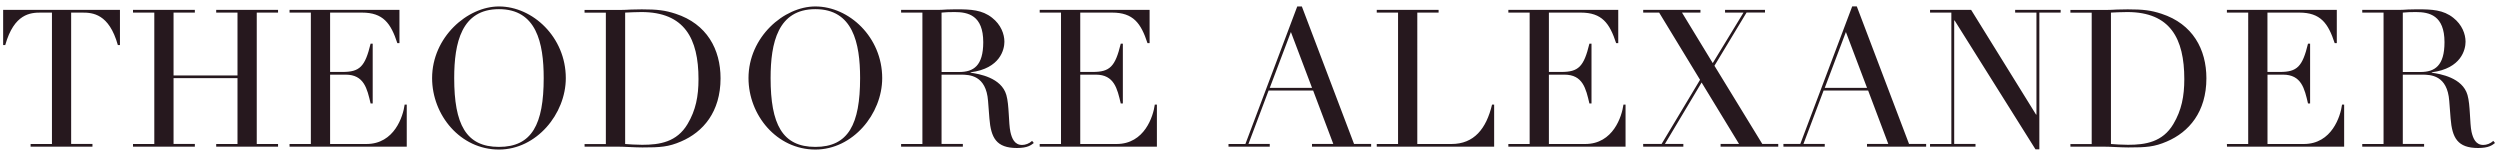 <?xml version="1.0" encoding="utf-8"?>
<!-- Generator: Adobe Illustrator 23.0.6, SVG Export Plug-In . SVG Version: 6.00 Build 0)  -->
<svg version="1.1" id="Layer_1" xmlns="http://www.w3.org/2000/svg" xmlns:xlink="http://www.w3.org/1999/xlink" x="0px" y="0px"
	 viewBox="0 0 500 30" style="enable-background:new 0 0 500 30;" xml:space="preserve">
<style type="text/css">
	.st0{fill:#26181E;}
</style>
<g>
	<g>
		<path class="st0" d="M207.94,29.33h23.44v-8.41h-0.42c-0.31,2.34-2.04,7.88-7.65,7.88h-7.26V14.93h3.11c3.69,0,4.3,2.81,4.99,5.76
			h0.42V8.74h-0.42c-1.11,4.61-2.19,5.65-5.61,5.65h-2.49V2.52h6.38c4.22,0,5.76,2.11,7.07,6.11h0.42V1.98h-21.98v0.54h4.26V28.8
			h-4.26L207.94,29.33L207.94,29.33z M188.31,2.52c0.65-0.08,1.69-0.11,2.61-0.11c2.69,0,5.73,0.65,5.73,6.03
			c0,4.73-1.96,5.96-4.8,5.96h-3.53L188.31,2.52L188.31,2.52z M180.2,29.33h12.37v-0.54h-4.26V14.93h3.84
			c1.77,0,5.07,0.11,5.46,5.26l0.27,3.49c0.31,3.88,1.38,5.92,5.5,5.92c2.15,0,2.84-0.58,3.38-1l-0.34-0.42
			c-0.58,0.54-1.34,0.81-2,0.81c-1.5,0-2.04-1.27-2.34-2.61c-0.38-1.77-0.23-5.38-0.81-7.38c-1-3.49-5.5-4.22-7.15-4.46v-0.08
			c5.96-0.77,6.76-4.61,6.76-6.11c0-1.53-0.69-3.42-2.46-4.8c-2-1.58-4.22-1.69-7.22-1.69c-0.62,0-1.23,0.04-1.84,0.04
			c-0.62,0.04-1.23,0.08-1.84,0.08h-7.3v0.54h4.26v26.28h-4.26v0.54C180.22,29.33,180.2,29.33,180.2,29.33z M154.12,15.62
			c0-7.07,1.46-13.79,8.95-13.79c7.49,0,8.95,6.72,8.95,13.79c0,9.22-2.34,13.76-8.95,13.76S154.12,24.84,154.12,15.62 M149.7,15.62
			c0,7.41,5.65,14.29,13.37,14.29c7.49,0,13.37-7.11,13.37-14.29c0-8.18-6.61-14.33-13.37-14.33C156.77,1.29,149.7,7.43,149.7,15.62
			 M125.03,28.8V2.52c0.96-0.04,2-0.11,3.26-0.11c8.61,0,11.41,5.3,11.41,13.41c0,3.42-0.54,6.22-2.19,8.99
			c-2.15,3.61-5.57,4.15-9.07,4.15C127.07,28.95,125.91,28.87,125.03,28.8 M116.92,29.33h6.53c0.77,0,1.62,0.04,2.49,0.08
			c0.88,0.04,1.77,0.08,2.54,0.08c3.61,0,5.22-0.11,7.72-1.19c4.42-1.88,7.91-5.92,7.91-12.64c0-5.8-2.73-10.87-8.99-12.91
			c-2.11-0.69-3.65-0.88-6.76-0.88c-0.69,0-1.42,0.04-2.15,0.04c-0.73,0.04-1.42,0.08-2.15,0.08h-7.15v0.54h4.26v26.28h-4.26
			L116.92,29.33C116.93,29.33,116.92,29.33,116.92,29.33z M90.84,15.62c0-7.07,1.46-13.79,8.95-13.79c7.49,0,8.95,6.72,8.95,13.79
			c0,9.22-2.34,13.76-8.95,13.76S90.84,24.84,90.84,15.62 M86.42,15.62c0,7.41,5.65,14.29,13.37,14.29
			c7.49,0,13.37-7.11,13.37-14.29c0-8.18-6.61-14.33-13.37-14.33C93.49,1.29,86.42,7.43,86.42,15.62 M57.91,29.33h23.44v-8.41h-0.42
			c-0.31,2.34-2.04,7.88-7.65,7.88h-7.26V14.93h3.11c3.69,0,4.3,2.81,4.99,5.76h0.42V8.74h-0.42c-1.11,4.61-2.19,5.65-5.61,5.65
			h-2.49V2.52h6.38c4.22,0,5.76,2.11,7.07,6.11h0.42V1.98H57.91v0.54h4.26V28.8h-4.26L57.91,29.33L57.91,29.33z M26.6,29.33h12.37
			v-0.54h-4.26V15.62H47.5v13.18h-4.26v0.54h12.37v-0.54h-4.26V2.52h4.26V1.98H43.24v0.54h4.26v12.57H34.71V2.52h4.26V1.98H26.6
			v0.54h4.26V28.8H26.6C26.6,28.8,26.6,29.33,26.6,29.33z M6.12,29.33h12.37v-0.54h-4.26V2.52h2.23c2.04,0,5.34,0.19,7.11,6.49h0.42
			V1.98H0.63v7.03h0.42c1.77-6.3,5.07-6.49,7.11-6.49h2.23V28.8H6.12V29.33z"/>
		<path class="st0" d="M480.56,2.52c0.65-0.08,1.69-0.11,2.61-0.11c2.69,0,5.73,0.65,5.73,6.03c0,4.73-1.96,5.96-4.8,5.96h-3.54
			L480.56,2.52L480.56,2.52z M472.45,29.33h12.37v-0.54h-4.26V14.93h3.84c1.77,0,5.07,0.11,5.45,5.26l0.27,3.49
			c0.31,3.88,1.38,5.92,5.5,5.92c2.15,0,2.84-0.58,3.38-1l-0.34-0.42c-0.57,0.54-1.34,0.81-2,0.81c-1.5,0-2.04-1.27-2.35-2.61
			c-0.38-1.77-0.23-5.38-0.81-7.38c-1-3.49-5.5-4.22-7.15-4.46v-0.08c5.96-0.77,6.76-4.61,6.76-6.11c0-1.53-0.69-3.42-2.46-4.8
			c-2-1.58-4.23-1.69-7.22-1.69c-0.62,0-1.23,0.04-1.84,0.04c-0.62,0.04-1.23,0.08-1.84,0.08h-7.3v0.54h4.26v26.28h-4.26
			L472.45,29.33C472.46,29.33,472.45,29.33,472.45,29.33z M445.4,29.33h23.43v-8.41h-0.42c-0.31,2.34-2.04,7.88-7.65,7.88h-7.26
			V14.93h3.11c3.69,0,4.3,2.81,4.99,5.76h0.42V8.74h-0.42c-1.11,4.61-2.19,5.65-5.61,5.65h-2.5V2.52h6.38
			c4.23,0,5.76,2.11,7.07,6.11h0.42V1.98h-21.98v0.54h4.26V28.8h-4.26L445.4,29.33L445.4,29.33z M422.19,28.8V2.52
			c0.96-0.04,2-0.11,3.26-0.11c8.61,0,11.41,5.3,11.41,13.41c0,3.42-0.54,6.22-2.19,8.99c-2.15,3.61-5.57,4.15-9.07,4.15
			C424.23,28.95,423.08,28.87,422.19,28.8 M414.09,29.33h6.53c0.77,0,1.62,0.04,2.5,0.08c0.88,0.04,1.77,0.08,2.53,0.08
			c3.61,0,5.22-0.11,7.72-1.19c4.42-1.88,7.91-5.92,7.91-12.64c0-5.8-2.73-10.87-8.99-12.91c-2.11-0.69-3.65-0.88-6.76-0.88
			c-0.69,0-1.42,0.04-2.15,0.04c-0.73,0.04-1.42,0.08-2.15,0.08h-7.15v0.54h4.26v26.28h-4.26L414.09,29.33L414.09,29.33z M386,29.33
			h9.1v-0.54h-4.26V4.09h0.08l16.18,25.78h0.77V2.52h4.26V1.98h-9.1v0.54h4.26v20.4h-0.08L394.23,1.98h-8.22v0.54h4.26V28.8h-4.26
			L386,29.33L386,29.33z M364.95,17.58l4.23-11.18l4.23,11.18H364.95z M356.69,29.33h8.26v-0.54h-4.26l4.03-10.68h8.91l4.03,10.68
			h-4.26v0.54h11.83v-0.54h-3.42L371.36,1.28h-0.92l-10.38,27.51h-3.38L356.69,29.33L356.69,29.33z M328.64,29.33h8.03v-0.54h-3.69
			l7.34-12.29l7.49,12.29h-3.69v0.54h11.53v-0.54h-3.19l-9.57-15.64l6.42-10.64H353V1.98h-7.99v0.54h3.69l-6.15,10.1l-6.15-10.1
			h3.69V1.98h-11.45v0.54h3.19l8.18,13.44l-7.69,12.83h-3.69L328.64,29.33C328.64,29.33,328.64,29.33,328.64,29.33z M301.67,29.33
			h23.44v-8.41h-0.42c-0.31,2.34-2.04,7.88-7.65,7.88h-7.26V14.93h3.11c3.69,0,4.3,2.81,4.99,5.76h0.42V8.74h-0.42
			c-1.11,4.61-2.19,5.65-5.61,5.65h-2.49V2.52h6.38c4.23,0,5.76,2.11,7.07,6.11h0.42V1.98h-21.98v0.54h4.26V28.8h-4.26L301.67,29.33
			L301.67,29.33z M275.35,29.33h23.48v-8.41h-0.42c-1.15,4.84-3.61,7.88-8.11,7.88h-6.84V2.52h4.26V1.98h-12.37v0.54h4.26V28.8
			h-4.26L275.35,29.33L275.35,29.33z M253.95,17.58l4.23-11.18l4.23,11.18H253.95z M245.69,29.33h8.26v-0.54h-4.26l4.03-10.68h8.91
			l4.03,10.68h-4.26v0.54h11.83v-0.54h-3.42L260.37,1.29h-0.92L249.08,28.8h-3.38V29.33L245.69,29.33z"/>
	</g>
</g>
</svg>
